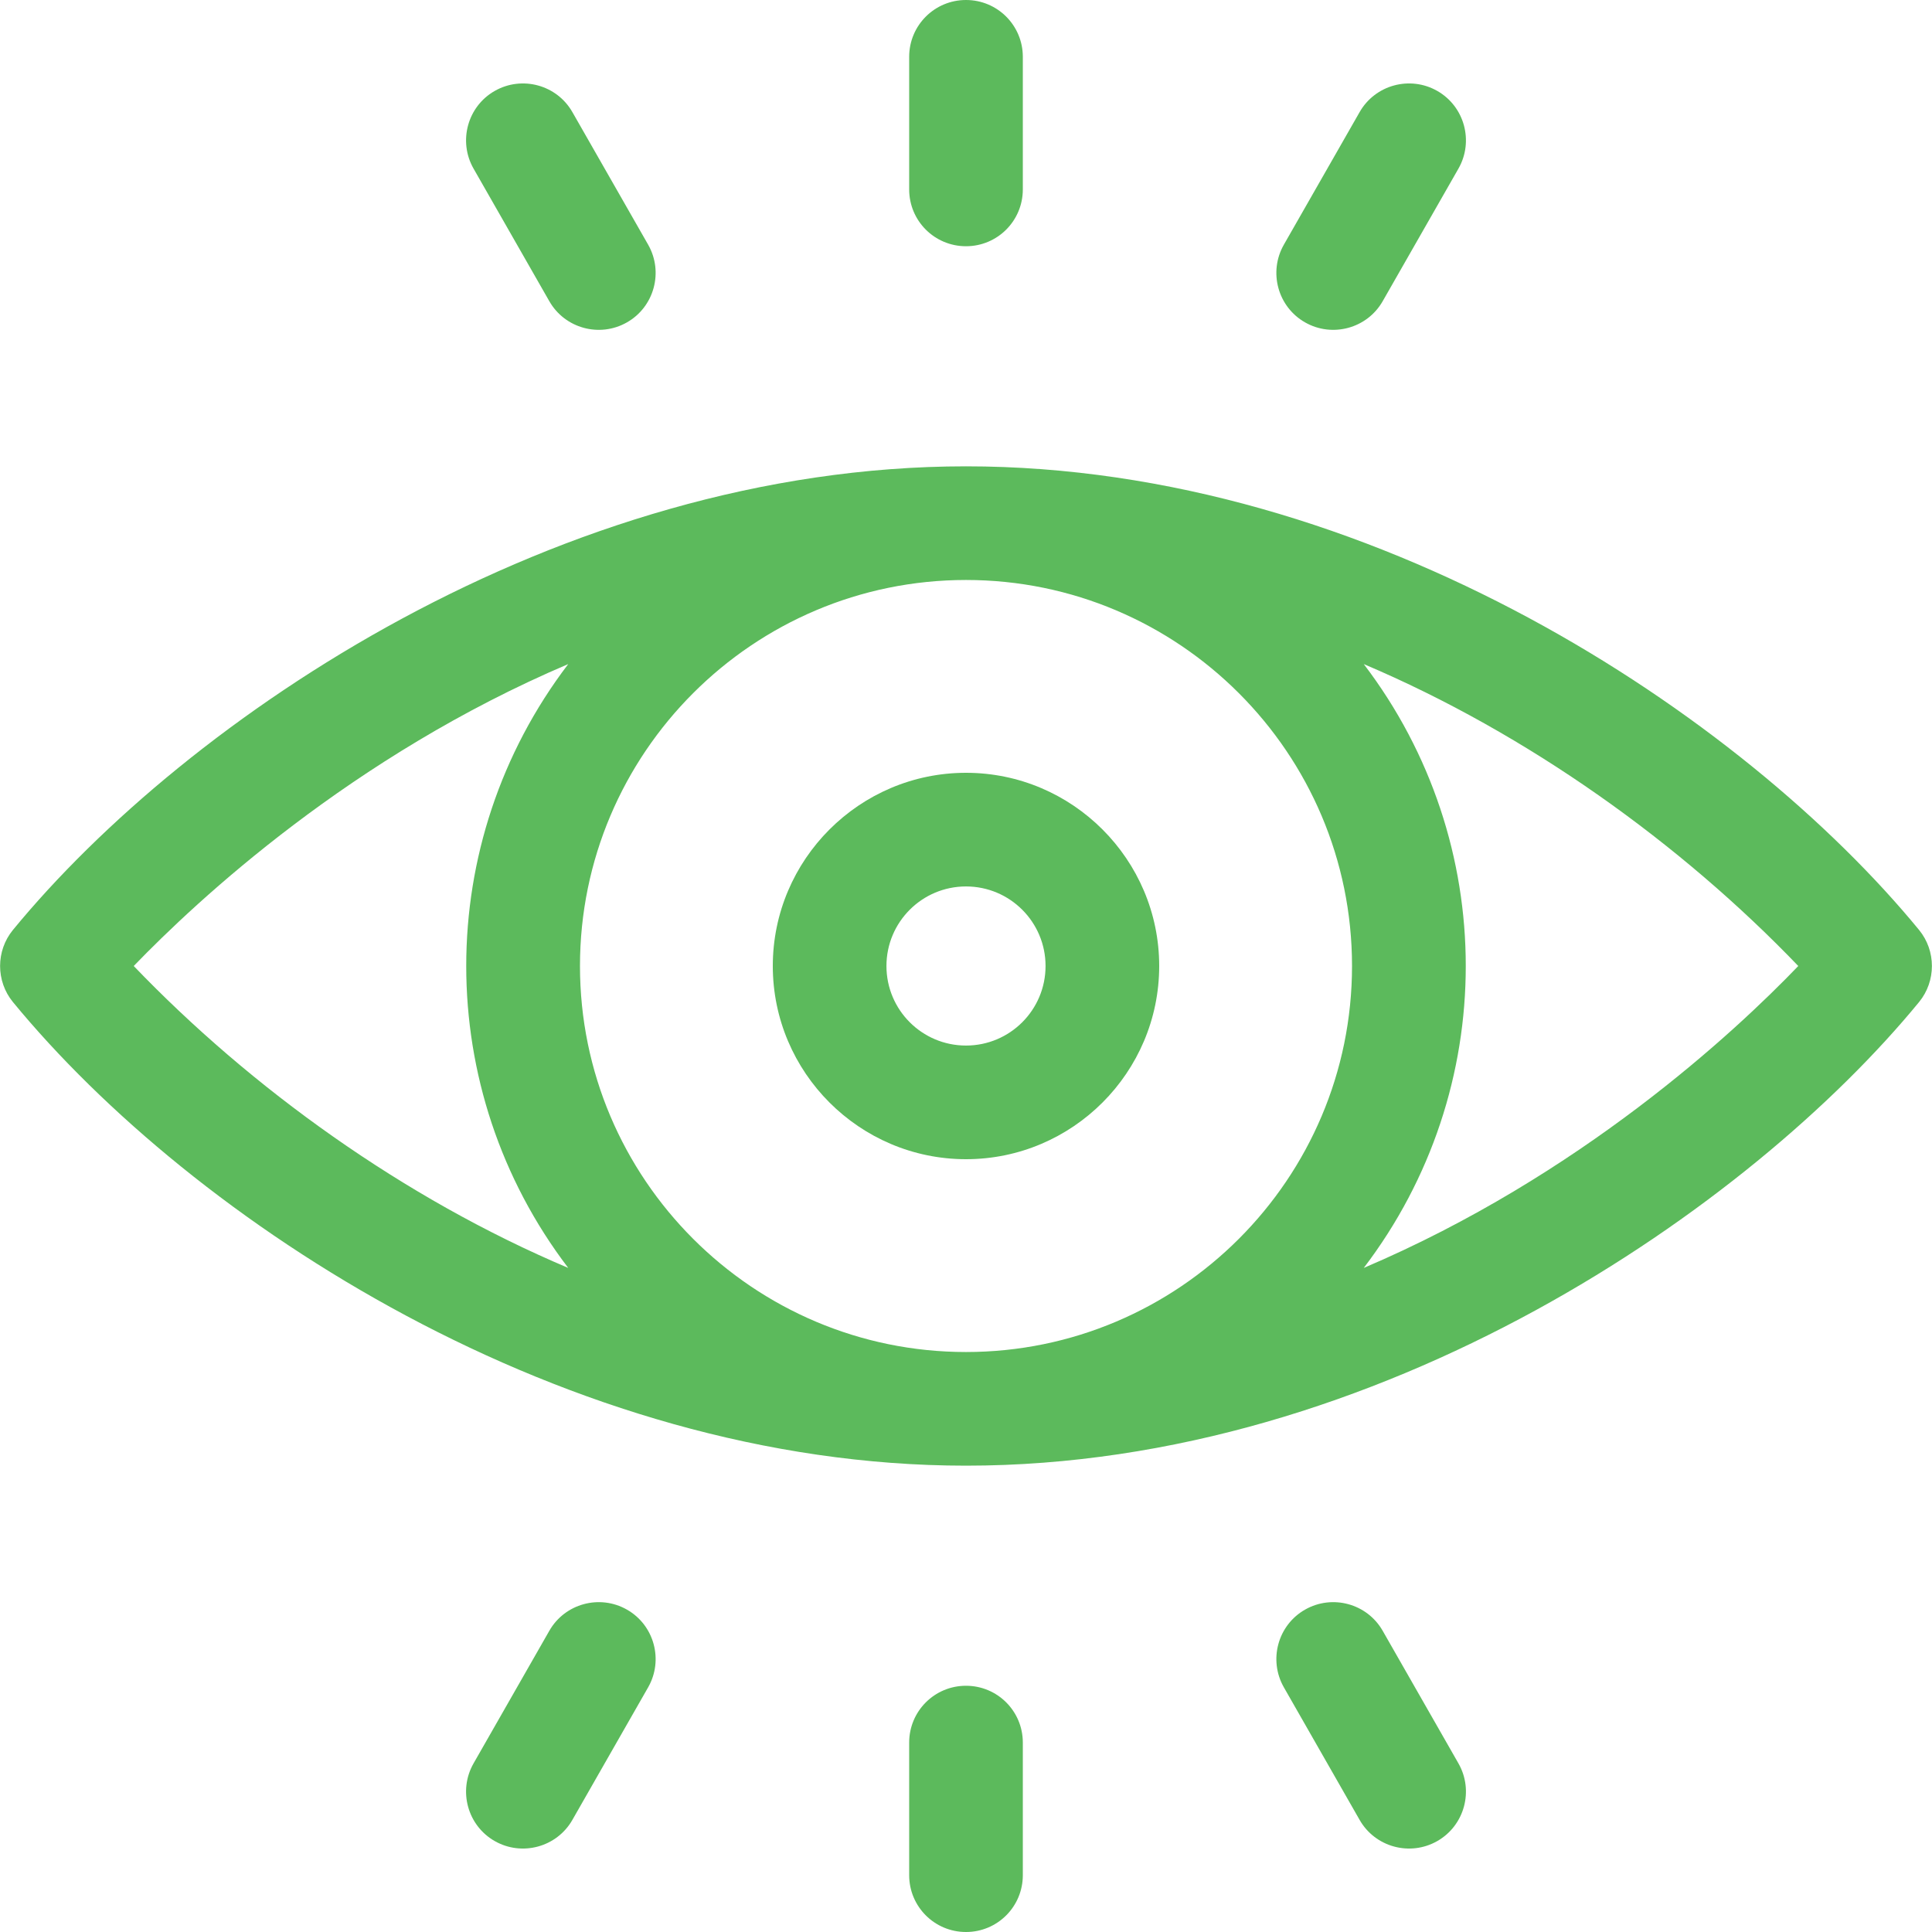 <?xml version="1.0" encoding="utf-8"?>
<!-- Generator: Adobe Illustrator 23.0.2, SVG Export Plug-In . SVG Version: 6.00 Build 0)  -->
<svg version="1.1" id="Layer_1" xmlns="http://www.w3.org/2000/svg" xmlns:xlink="http://www.w3.org/1999/xlink" x="0px" y="0px"
	 viewBox="0 0 51 51" style="enable-background:new 0 0 51 51;" xml:space="preserve">
<style type="text/css">
	.st0{fill:#5CBA5C;}
</style>
<g>
	<path class="st0" d="M50.66,24.55C46.02,18.9,36.21,12.31,25.5,12.31c-10.75,0-20.56,6.64-25.16,12.24c-0.45,0.55-0.45,1.35,0,1.9
		c4.75,5.78,14.58,12.24,25.16,12.24c10.95,0,20.73-6.84,25.16-12.24C51.11,25.9,51.11,25.1,50.66,24.55z M35.69,25.5
		c0,5.62-4.57,10.19-10.19,10.19c-5.62,0-10.19-4.57-10.19-10.19c0-5.62,4.57-10.19,10.19-10.19C31.12,15.31,35.69,19.88,35.69,25.5
		L35.69,25.5z M3.53,25.5c1.69-1.75,5.76-5.54,11.47-7.97c-3.59,4.71-3.59,11.23,0,15.94C10.65,31.63,6.62,28.72,3.53,25.5z
		 M36,33.47c3.59-4.71,3.59-11.23,0-15.94c4.34,1.84,8.38,4.75,11.47,7.97C45.79,27.25,41.71,31.04,36,33.47z"/>
	<path class="st0" d="M20.4,25.5c0,2.81,2.29,5.1,5.1,5.1c2.81,0,5.1-2.29,5.1-5.1s-2.29-5.1-5.1-5.1
		C22.69,20.4,20.4,22.69,20.4,25.5z M27.6,25.5c0,1.16-0.94,2.1-2.1,2.1c-1.16,0-2.1-0.94-2.1-2.1s0.94-2.1,2.1-2.1
		C26.66,23.4,27.6,24.34,27.6,25.5z"/>
	<path class="st0" d="M25.5,6.5C26.33,6.5,27,5.83,27,5V1.5C27,0.67,26.33,0,25.5,0S24,0.67,24,1.5V5C24,5.83,24.67,6.5,25.5,6.5z"
		/>
	<path class="st0" d="M34.45,8.51c0.72,0.41,1.64,0.16,2.05-0.56l2-3.5c0.41-0.72,0.16-1.64-0.56-2.05
		c-0.72-0.41-1.64-0.16-2.05,0.56l-2,3.5C33.48,7.18,33.73,8.1,34.45,8.51z"/>
	<path class="st0" d="M14.5,7.95c0.41,0.72,1.33,0.97,2.05,0.56c0.72-0.41,0.97-1.33,0.56-2.05l-2-3.5
		c-0.41-0.72-1.33-0.97-2.05-0.56c-0.72,0.41-0.97,1.33-0.56,2.05L14.5,7.95z"/>
	<path class="st0" d="M25.5,44.5c-0.83,0-1.5,0.67-1.5,1.5v3.5c0,0.83,0.67,1.5,1.5,1.5s1.5-0.67,1.5-1.5V46
		C27,45.17,26.33,44.5,25.5,44.5z"/>
	<path class="st0" d="M16.55,42.49c-0.72-0.41-1.64-0.16-2.05,0.56l-2,3.5c-0.41,0.72-0.16,1.64,0.56,2.05
		c0.72,0.41,1.64,0.16,2.05-0.56l2-3.5C17.52,43.82,17.27,42.9,16.55,42.49z"/>
	<path class="st0" d="M36.5,43.05c-0.41-0.72-1.33-0.97-2.05-0.56c-0.72,0.41-0.97,1.33-0.56,2.05l2,3.5
		c0.41,0.72,1.33,0.97,2.05,0.56c0.72-0.41,0.97-1.33,0.56-2.05L36.5,43.05z"/>
</g>
</svg>

